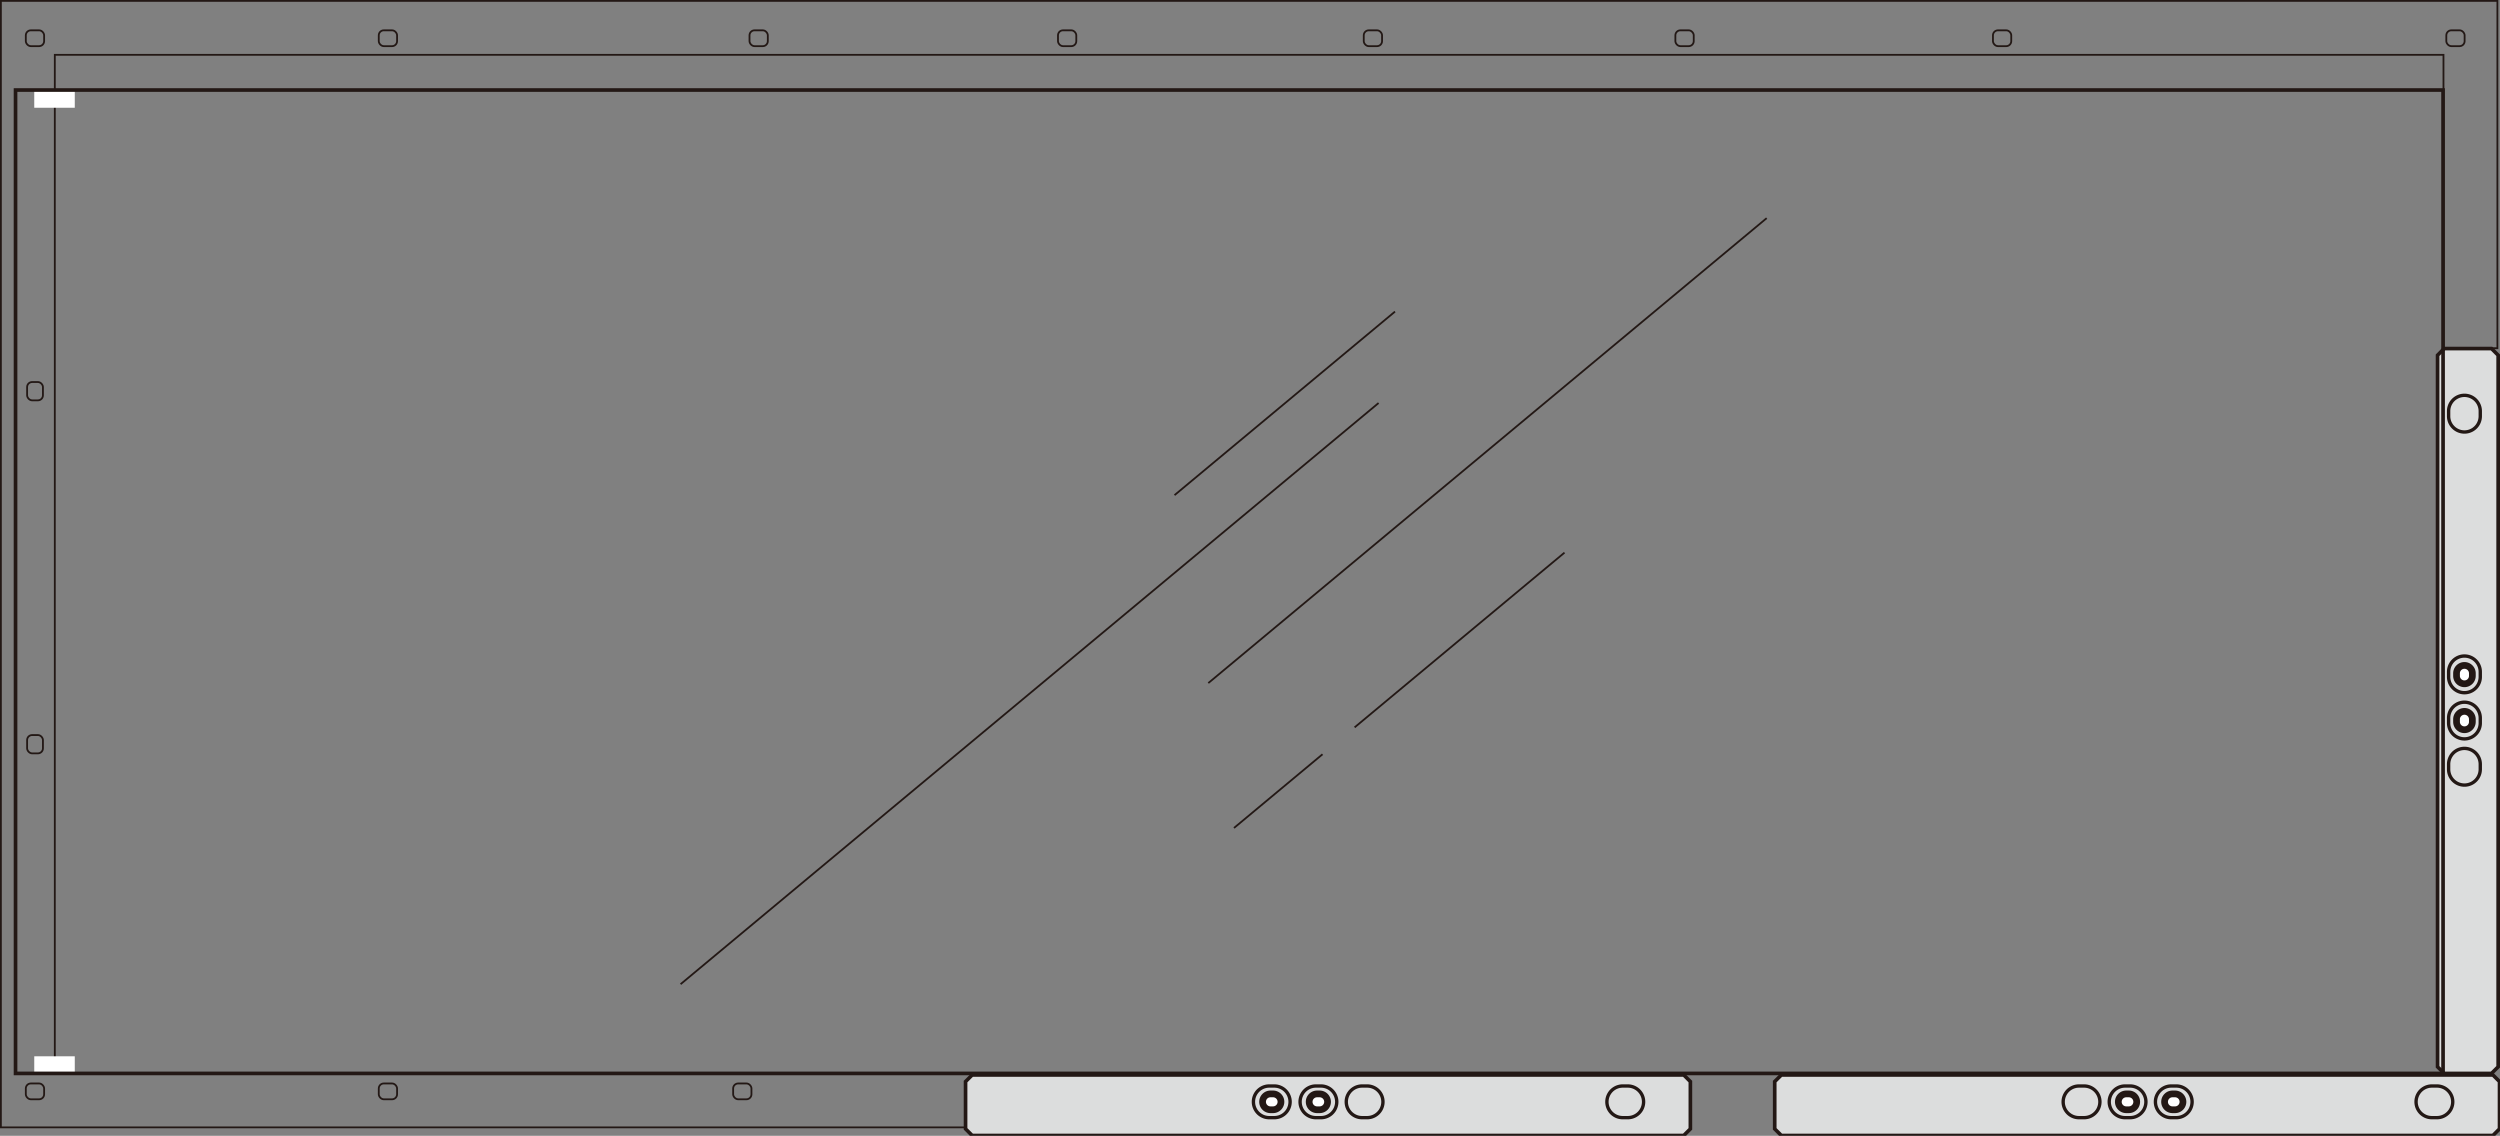 <svg id="レイヤー_1" data-name="レイヤー 1" xmlns="http://www.w3.org/2000/svg" xmlns:xlink="http://www.w3.org/1999/xlink" width="149.32mm" height="67.84mm" viewBox="0 0 423.28 192.3"><rect x="0" y="0" width="423.28" height="192.3" fill="#808080" stroke="none"/><defs><style>.cls-1,.cls-3,.cls-5,.cls-6,.cls-8{fill:none;}.cls-2{clip-path:url(#clip-path);}.cls-3,.cls-5,.cls-6,.cls-8{stroke:#231815;stroke-miterlimit:10;}.cls-3{stroke-width:0.31px;}.cls-4{fill:#dcdddd;}.cls-5{stroke-width:0.62px;}.cls-6{stroke-width:0.57px;}.cls-7{fill:#fff;}.cls-8{stroke-width:1.14px;}</style><clipPath id="clip-path"><rect class="cls-1" width="423.28" height="192.3"/></clipPath></defs><title>LEF2-300_cornerfixture6</title><g class="cls-2"><polygon class="cls-3" points="413.71 0.15 9.28 0.15 0.15 0.15 0.15 9.28 0.15 181.74 0.15 190.87 9.28 190.87 181.9 190.87 181.9 181.74 9.28 181.74 9.28 9.28 413.71 9.28 413.71 58.95 422.84 58.95 422.84 9.28 422.84 0.15 413.71 0.15"/><rect class="cls-3" x="414.19" y="5.13" width="3.1" height="2.68" rx="0.85"/><rect class="cls-3" x="124.13" y="183.44" width="3.1" height="2.68" rx="0.85"/><rect class="cls-3" x="64.13" y="183.44" width="3.1" height="2.68" rx="0.85"/><rect class="cls-3" x="4.37" y="183.44" width="3.1" height="2.68" rx="0.85"/><rect class="cls-3" x="4.59" y="124.45" width="2.68" height="3.1" rx="0.85"/><rect class="cls-3" x="4.59" y="64.68" width="2.68" height="3.1" rx="0.85"/><rect class="cls-3" x="4.37" y="5.13" width="3.1" height="2.68" rx="0.85"/><rect class="cls-3" x="337.43" y="5.13" width="3.1" height="2.68" rx="0.85"/><rect class="cls-3" x="283.66" y="5.13" width="3.11" height="2.68" rx="0.85"/><rect class="cls-3" x="230.9" y="5.13" width="3.1" height="2.68" rx="0.85"/><rect class="cls-3" x="179.13" y="5.13" width="3.1" height="2.68" rx="0.85"/><rect class="cls-3" x="126.9" y="5.13" width="3.1" height="2.68" rx="0.85"/><rect class="cls-3" x="64.13" y="5.13" width="3.1" height="2.68" rx="0.85"/><polygon class="cls-4" points="412.71 60.14 412.71 180.62 413.83 181.74 421.84 181.74 422.97 180.62 422.97 60.14 421.84 59.01 413.83 59.01 412.71 60.14"/><polygon class="cls-5" points="412.71 60.14 412.71 180.62 413.83 181.74 421.84 181.74 422.97 180.62 422.97 60.14 421.84 59.01 413.83 59.01 412.71 60.14"/><path class="cls-6" d="M419.94,129.39v.85a2.68,2.68,0,0,1-5.36,0v-.85a2.68,2.68,0,0,1,5.36,0Z"/><path class="cls-7" d="M417.18,120.44h.15a1.26,1.26,0,0,1,1.26,1.26v.57a1.27,1.27,0,0,1-1.27,1.27h-.15a1.26,1.26,0,0,1-1.26-1.26v-.58a1.26,1.26,0,0,1,1.26-1.26Z"/><path class="cls-8" d="M418.6,121.78v.43a1.34,1.34,0,0,1-2.68,0v-.43a1.34,1.34,0,0,1,2.68,0Z"/><path class="cls-6" d="M419.94,121.57v.85a2.68,2.68,0,0,1-5.36,0v-.85a2.68,2.68,0,0,1,5.36,0Z"/><path class="cls-7" d="M417.18,112.62h.15a1.26,1.26,0,0,1,1.26,1.26v.57a1.27,1.27,0,0,1-1.27,1.27h-.15a1.26,1.26,0,0,1-1.26-1.26v-.58A1.26,1.26,0,0,1,417.18,112.62Z"/><path class="cls-8" d="M418.6,114v.43a1.34,1.34,0,0,1-2.68,0V114a1.34,1.34,0,0,1,2.68,0Z"/><path class="cls-6" d="M419.94,113.75v.85a2.68,2.68,0,0,1-5.36,0v-.85a2.68,2.68,0,0,1,5.36,0Z"/><path class="cls-6" d="M419.94,69.61v.85a2.68,2.68,0,0,1-5.36,0v-.85a2.68,2.68,0,0,1,5.36,0Z"/><polygon class="cls-4" points="422.08 182 301.6 182 300.48 183.12 300.48 191.13 301.6 192.25 422.08 192.25 423.2 191.13 423.2 183.12 422.08 182"/><polygon class="cls-5" points="422.08 182 301.6 182 300.48 183.12 300.48 191.13 301.6 192.25 422.08 192.25 423.2 191.13 423.2 183.12 422.08 182"/><path class="cls-6" d="M352.83,189.23H352a2.68,2.68,0,0,1,0-5.36h.86a2.68,2.68,0,1,1,0,5.36Z"/><rect class="cls-7" x="358.67" y="185.21" width="3.11" height="2.68" rx="1.26"/><path class="cls-8" d="M360.44,187.89H360a1.34,1.34,0,0,1,0-2.68h.43a1.34,1.34,0,0,1,0,2.68Z"/><path class="cls-6" d="M360.65,189.23h-.85a2.68,2.68,0,0,1,0-5.36h.85a2.68,2.68,0,1,1,0,5.36Z"/><path class="cls-7" d="M367.75,185.21h.58a1.26,1.26,0,0,1,1.26,1.26v.15a1.26,1.26,0,0,1-1.26,1.26h-.58a1.27,1.27,0,0,1-1.27-1.27v-.15A1.26,1.26,0,0,1,367.75,185.21Z"/><path class="cls-8" d="M368.26,187.89h-.43a1.34,1.34,0,0,1,0-2.68h.43a1.34,1.34,0,1,1,0,2.68Z"/><path class="cls-6" d="M368.47,189.23h-.85a2.68,2.68,0,0,1,0-5.36h.85a2.68,2.68,0,0,1,0,5.36Z"/><path class="cls-6" d="M412.6,189.23h-.85a2.68,2.68,0,0,1,0-5.36h.85a2.68,2.68,0,0,1,0,5.36Z"/><polygon class="cls-4" points="285.08 182 164.6 182 163.48 183.12 163.48 191.13 164.6 192.25 285.08 192.25 286.2 191.13 286.2 183.12 285.08 182"/><polygon class="cls-5" points="285.08 182 164.6 182 163.48 183.12 163.48 191.13 164.6 192.25 285.08 192.25 286.2 191.13 286.2 183.12 285.08 182"/><path class="cls-7" d="M222.93,185.21h.58a1.26,1.26,0,0,1,1.26,1.26v.15a1.27,1.27,0,0,1-1.27,1.27h-.58a1.26,1.26,0,0,1-1.26-1.26v-.15A1.26,1.26,0,0,1,222.93,185.21Z"/><path class="cls-8" d="M223.44,187.89H223a1.34,1.34,0,0,1,0-2.68h.43a1.34,1.34,0,0,1,0,2.68Z"/><path class="cls-6" d="M223.65,189.23h-.85a2.68,2.68,0,0,1,0-5.36h.85a2.68,2.68,0,0,1,0,5.36Z"/><path class="cls-6" d="M231.47,189.23h-.85a2.68,2.68,0,0,1,0-5.36h.85a2.68,2.68,0,0,1,0,5.36Z"/><path class="cls-7" d="M215,185.21h.58a1.26,1.26,0,0,1,1.26,1.26v.15a1.27,1.27,0,0,1-1.27,1.27H215a1.26,1.26,0,0,1-1.26-1.26v-.15A1.26,1.26,0,0,1,215,185.21Z"/><path class="cls-8" d="M215.54,187.89h-.43a1.34,1.34,0,0,1,0-2.68h.43a1.34,1.34,0,0,1,0,2.68Z"/><path class="cls-6" d="M215.75,189.23h-.85a2.68,2.68,0,0,1,0-5.36h.85a2.68,2.68,0,1,1,0,5.36Z"/><path class="cls-6" d="M275.6,189.23h-.85a2.68,2.68,0,0,1,0-5.36h.85a2.68,2.68,0,0,1,0,5.36Z"/></g><rect class="cls-7" x="5.8" y="15.37" width="6.86" height="2.87"/><rect class="cls-7" x="5.8" y="178.84" width="6.86" height="2.77"/><line class="cls-3" x1="198.86" y1="83.83" x2="236.19" y2="52.75"/><line class="cls-3" x1="204.58" y1="115.65" x2="299.12" y2="36.93"/><line class="cls-3" x1="229.35" y1="123.15" x2="264.89" y2="93.56"/><line class="cls-3" x1="208.93" y1="140.18" x2="223.92" y2="127.7"/><line class="cls-3" x1="115.23" y1="166.63" x2="233.41" y2="68.23"/><rect class="cls-5" x="2.63" y="15.24" width="411.01" height="166.5"/></svg>